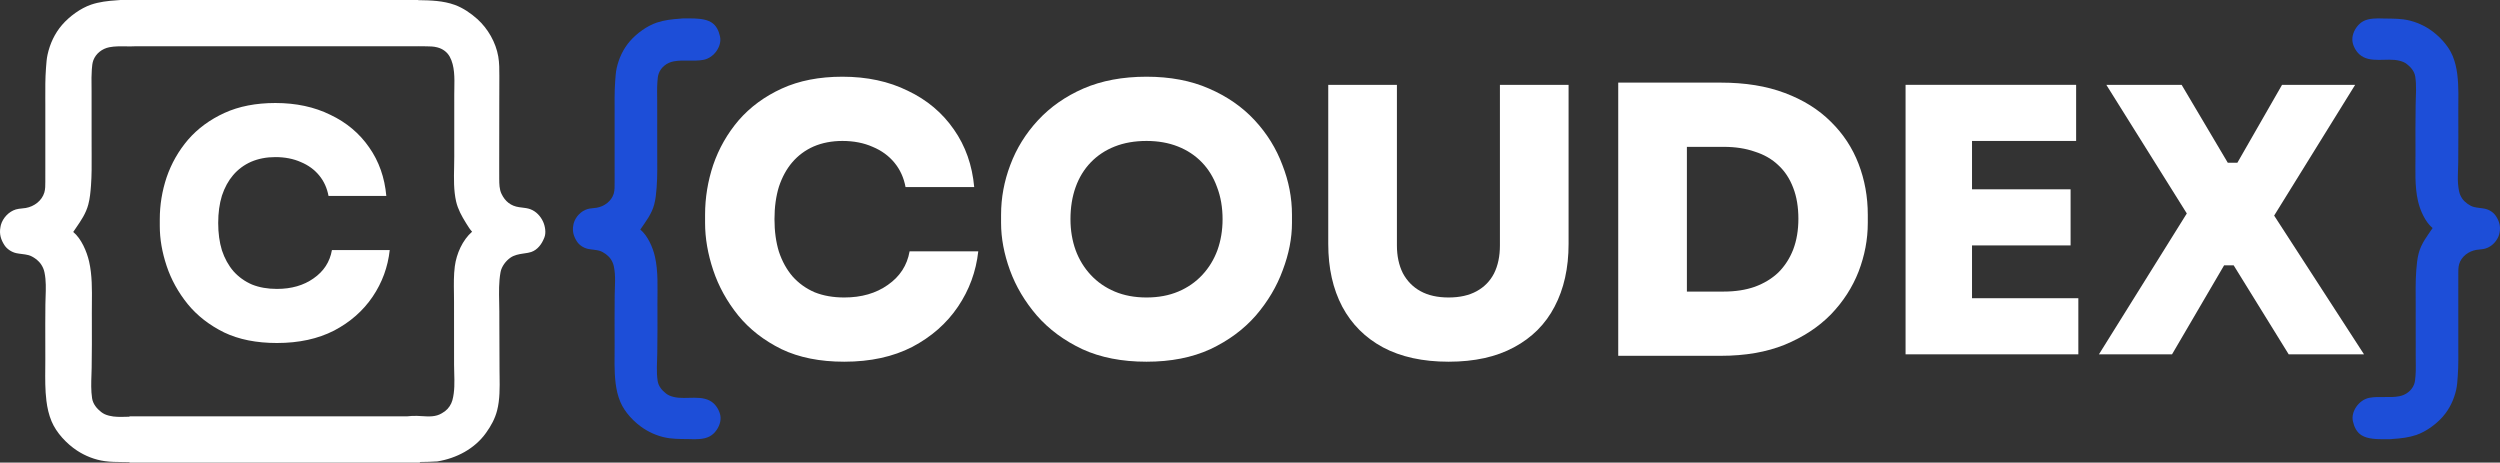 <svg width="816" height="151" viewBox="0 0 816 151" fill="none" xmlns="http://www.w3.org/2000/svg">
<rect x="0" y="0" width="816" height="151" fill="#333333" stroke="none"/>
<path fill-rule="evenodd" clip-rule="evenodd" d="M40.51 0.004C39.665 -0.004 38.764 -0.012 37.967 0.108C35.232 0.282 32.338 0.624 29.735 1.513C26.279 2.693 22.642 5.37 20.261 8.123C17.858 10.902 16.294 14.288 15.516 17.861C15.233 19.158 15.134 20.528 15.038 21.861C15.025 22.039 15.013 22.216 14.999 22.393C14.762 25.589 14.774 28.782 14.786 31.982L14.786 31.989C14.789 32.653 14.791 33.318 14.792 33.983C14.794 40.435 14.796 46.887 14.794 53.339V53.359C14.793 55.193 14.793 57.026 14.79 58.86C14.79 58.998 14.79 59.14 14.791 59.284C14.794 60.44 14.798 61.74 14.48 62.812C13.674 65.532 11.148 67.407 8.419 67.883C8.011 67.954 7.59 67.996 7.168 68.037C6.485 68.105 5.798 68.172 5.158 68.367C2.864 69.066 0.943 71.126 0.289 73.417C0.238 73.597 0.207 73.779 0.176 73.961C0.163 74.036 0.15 74.111 0.136 74.186C-0.274 76.346 0.266 78.194 1.448 80.02C2.3 81.336 3.84 82.318 5.36 82.639C5.932 82.76 6.512 82.83 7.092 82.901C7.841 82.993 8.589 83.084 9.322 83.282C10.772 83.676 12.565 85.017 13.398 86.269C13.922 87.055 14.31 87.905 14.499 88.833L14.537 89.016C15.068 91.59 14.974 94.278 14.882 96.925C14.853 97.744 14.825 98.56 14.815 99.367C14.764 103.59 14.774 107.816 14.785 112.042V112.043C14.789 113.767 14.793 115.49 14.793 117.212C14.793 118.147 14.784 119.089 14.776 120.033V120.035C14.743 123.636 14.709 127.285 15.15 130.825C15.438 133.139 15.924 135.32 16.817 137.482C18.371 141.241 21.75 144.833 25.119 147.051C27.819 148.829 30.997 150.081 34.209 150.519C36.12 150.779 38.104 150.796 40.074 150.814H40.075C40.807 150.82 41.538 150.827 42.262 150.846V151H137.049V150.796C138.953 150.798 140.855 150.704 142.757 150.606C148.995 149.578 154.931 146.508 158.664 141.257C160.296 138.962 161.562 136.691 162.265 133.941C163.17 130.401 163.117 126.538 163.066 122.846C163.062 122.557 163.058 122.269 163.055 121.983C163.051 121.704 163.048 121.427 163.046 121.151C163.007 115.945 162.997 110.74 162.987 105.534V105.533C162.985 104.268 162.983 103.002 162.98 101.736C162.977 100.731 162.955 99.715 162.933 98.693V98.693C162.862 95.377 162.789 92.006 163.385 88.79C163.721 86.98 165.099 85.163 166.585 84.121C167.834 83.246 169.303 82.984 170.775 82.76C170.846 82.749 170.918 82.739 170.99 82.728L171.113 82.711L171.238 82.693C171.957 82.59 172.712 82.482 173.383 82.254C175.455 81.549 176.836 79.662 177.606 77.696L177.683 77.515C178.3 76.002 177.937 73.841 177.279 72.386C176.453 70.56 174.989 68.976 173.082 68.278C172.222 67.963 171.267 67.85 170.334 67.739C170.031 67.703 169.73 67.668 169.436 67.625C166.722 67.235 164.873 65.734 163.692 63.275C162.97 61.775 162.959 60.009 162.949 58.365L162.947 58.114C162.937 56.717 162.939 55.321 162.94 53.925V53.918L162.941 53.417C162.946 50.099 162.949 46.781 162.953 43.463L162.953 43.297C162.956 40.02 162.96 36.742 162.964 33.465C162.966 32.102 162.971 30.739 162.975 29.375C162.979 28.015 162.984 26.655 162.986 25.294C162.986 25.149 162.986 25.003 162.987 24.857V24.854C162.991 22.734 162.996 20.54 162.637 18.455C161.845 13.846 159.249 9.314 155.783 6.208C153.682 4.325 151.121 2.568 148.456 1.601C144.639 0.215 140.545 0.11 136.531 0.047L136.445 0.046V2.11058e-06H41.658V0.008C41.482 0.007 41.309 0.007 41.139 0.007C40.935 0.007 40.725 0.006 40.511 0.004H40.51ZM132.817 135.9C133.917 135.752 135.052 135.718 136.154 135.747C136.687 135.761 137.226 135.795 137.768 135.829C139.972 135.967 142.216 136.108 144.183 134.91L144.38 134.787L145.236 134.229C146.386 133.366 147.29 132.004 147.666 130.621C148.436 127.787 148.347 124.679 148.261 121.674C148.236 120.785 148.211 119.904 148.208 119.043C148.187 112.222 148.186 105.4 148.196 98.579C148.197 97.617 148.183 96.64 148.168 95.655C148.125 92.728 148.081 89.736 148.453 86.907C148.989 82.832 150.959 78.361 154.09 75.632C153.409 74.904 152.847 73.997 152.314 73.135C152.239 73.015 152.165 72.895 152.091 72.777C150.727 70.594 149.454 68.285 148.875 65.756C148.06 62.199 148.143 58.262 148.224 54.479C148.249 53.329 148.273 52.194 148.271 51.087L148.268 48.826C148.26 42.787 148.251 36.748 148.27 30.709C148.271 30.12 148.283 29.512 148.295 28.89C148.363 25.394 148.438 21.498 146.792 18.504C145.951 16.974 144.487 15.922 142.805 15.484L142.591 15.431C141.493 15.148 140.358 15.133 139.227 15.119L139.217 15.119C139.057 15.117 138.897 15.114 138.738 15.112C138.289 15.104 137.843 15.101 137.4 15.098H137.399C137.079 15.096 136.762 15.094 136.445 15.09V15.1H44.27C43.193 15.164 42.11 15.147 41.029 15.13C39.232 15.102 37.439 15.075 35.682 15.418C33.373 15.87 31.3 17.445 30.468 19.678C30.134 20.576 30.058 21.563 29.984 22.516L29.97 22.701C29.837 24.405 29.857 26.148 29.878 27.877C29.885 28.511 29.893 29.143 29.892 29.771C29.891 34.003 29.895 38.236 29.898 42.468L29.9 44.723C29.901 45.842 29.901 46.96 29.902 48.078C29.902 48.902 29.907 49.726 29.911 50.55C29.929 53.893 29.946 57.235 29.698 60.57C29.544 62.634 29.353 64.764 28.818 66.766C28.038 69.688 26.446 72.001 24.792 74.405L24.791 74.406C24.495 74.837 24.196 75.27 23.9 75.71C26.545 77.882 28.341 82.121 29.082 85.36C30.084 89.739 30.038 94.49 29.993 99.07C29.983 100.105 29.973 101.13 29.975 102.141C29.977 103.025 29.979 103.909 29.981 104.793V104.797C29.995 109.875 30.009 114.957 29.918 120.034C29.904 120.782 29.879 121.535 29.853 122.292V122.293C29.765 124.865 29.677 127.469 30.057 129.993C30.337 131.847 31.584 133.359 33.017 134.478C33.781 135.074 34.527 135.399 35.463 135.641L35.698 135.7C37.378 136.139 39.274 136.088 41.185 136.037C41.544 136.027 41.903 136.017 42.262 136.011V135.9H132.817Z" fill="white"/>
<path d="M90.392 111.957C83.698 111.957 77.95 110.807 73.149 108.507C68.348 106.14 64.393 103.062 61.282 99.273C58.172 95.418 55.873 91.257 54.385 86.792C52.897 82.328 52.154 77.998 52.154 73.804V71.572C52.154 66.904 52.897 62.338 54.385 57.873C55.94 53.34 58.273 49.248 61.383 45.595C64.562 41.942 68.517 39.033 73.251 36.868C77.984 34.703 83.529 33.621 89.885 33.621C96.647 33.621 102.631 34.906 107.838 37.477C113.112 39.98 117.338 43.532 120.516 48.132C123.694 52.664 125.554 57.941 126.095 63.961H107.229C106.756 61.391 105.742 59.158 104.186 57.264C102.631 55.37 100.636 53.915 98.202 52.901C95.768 51.818 92.995 51.277 89.885 51.277C86.977 51.277 84.34 51.785 81.974 52.799C79.674 53.814 77.713 55.268 76.091 57.163C74.535 58.989 73.318 61.221 72.439 63.86C71.628 66.498 71.222 69.475 71.222 72.789C71.222 76.104 71.628 79.081 72.439 81.719C73.318 84.357 74.569 86.623 76.192 88.517C77.883 90.412 79.911 91.866 82.278 92.881C84.644 93.828 87.349 94.301 90.392 94.301C95.125 94.301 99.115 93.151 102.361 90.851C105.674 88.551 107.669 85.473 108.345 81.617H127.211C126.602 87.164 124.743 92.238 121.632 96.838C118.522 101.438 114.329 105.125 109.055 107.899C103.781 110.604 97.56 111.957 90.392 111.957Z" fill="white"/>
<path d="M221.938 6.098C222.858 5.962 223.926 6.008 224.857 6.006C227.149 6.004 230.14 6.043 232.143 7.27C233.823 8.299 234.598 10.041 235.01 11.884C235.373 13.514 234.852 15.187 233.932 16.558C232.954 18.014 231.372 19.207 229.604 19.532C226.37 20.125 223.037 19.418 219.836 20.038C217.711 20.449 215.803 21.883 215.038 23.916C214.71 24.786 214.652 25.75 214.579 26.668C214.412 28.789 214.509 30.976 214.508 33.105C214.506 38.661 214.514 44.217 214.517 49.773C214.519 53.568 214.614 57.362 214.329 61.147C214.187 63.025 214.011 64.965 213.519 66.788C212.672 69.925 210.788 72.29 208.994 74.931C211.428 76.908 213.08 80.768 213.762 83.716C214.893 88.604 214.573 94.001 214.584 98.995C214.595 104.424 214.63 109.857 214.531 115.286C214.476 118.282 214.206 121.379 214.66 124.353C214.917 126.041 216.064 127.418 217.384 128.437C218.087 128.979 218.773 129.275 219.634 129.495L219.851 129.549C223.95 130.608 229.448 128.533 232.892 131.628C234.131 132.741 235.14 134.657 235.196 136.331C235.259 138.201 234.327 140.085 233.017 141.412C231.333 143.119 229.019 143.337 226.75 143.368C224.026 143.248 221.175 143.404 218.48 143.041C215.525 142.642 212.6 141.502 210.116 139.884C207.015 137.864 203.906 134.594 202.476 131.172C201.654 129.203 201.206 127.217 200.941 125.111C200.43 121.041 200.613 116.813 200.613 112.717C200.613 107.302 200.567 101.882 200.633 96.469C200.671 93.362 201.017 90.114 200.378 87.045L200.342 86.878C200.169 86.034 199.812 85.259 199.33 84.544C198.562 83.404 196.913 82.183 195.578 81.825C194.382 81.504 193.139 81.491 191.933 81.239C190.534 80.947 189.117 80.053 188.333 78.855C187.245 77.192 186.748 75.509 187.125 73.543C187.17 73.308 187.2 73.074 187.266 72.843C187.868 70.757 189.635 68.882 191.747 68.246C192.7 67.959 193.764 67.974 194.747 67.805C197.258 67.371 199.583 65.664 200.325 63.187C200.654 62.09 200.608 60.729 200.61 59.589C200.613 57.914 200.613 56.238 200.614 54.562C200.616 48.689 200.614 42.815 200.612 36.941C200.61 33.416 200.538 29.904 200.803 26.388C200.906 25.024 200.983 23.6 201.278 22.262C201.995 19.009 203.434 15.926 205.645 13.396C207.835 10.889 211.183 8.452 214.364 7.378C216.759 6.568 219.422 6.257 221.938 6.098Z" fill="#1D4ED8"/>
<path d="M781.062 143.269C780.142 143.406 779.074 143.36 778.143 143.361C775.851 143.364 772.86 143.325 770.857 142.098C769.177 141.069 768.402 139.327 767.99 137.484C767.627 135.854 768.148 134.181 769.068 132.81C770.046 131.354 771.628 130.16 773.396 129.836C776.63 129.243 779.963 129.95 783.164 129.33C785.289 128.919 787.197 127.485 787.963 125.452C788.29 124.582 788.348 123.618 788.421 122.7C788.588 120.579 788.491 118.392 788.492 116.263C788.494 110.707 788.486 105.151 788.483 99.595C788.481 95.8 788.386 92.006 788.671 88.221C788.813 86.343 788.989 84.403 789.481 82.58C790.328 79.443 792.212 77.078 794.006 74.437C791.572 72.46 789.92 68.6 789.238 65.651C788.107 60.764 788.427 55.367 788.416 50.373C788.405 44.944 788.37 39.511 788.469 34.082C788.524 31.085 788.794 27.989 788.34 25.014C788.083 23.327 786.936 21.95 785.616 20.931C784.913 20.389 784.227 20.093 783.366 19.873L783.149 19.819C779.05 18.76 773.552 20.835 770.108 17.74C768.869 16.627 767.86 14.711 767.804 13.037C767.741 11.167 768.673 9.282 769.983 7.955C771.667 6.249 773.981 6.031 776.25 6C778.974 6.12 781.825 5.964 784.52 6.327C787.475 6.726 790.4 7.866 792.884 9.484C795.985 11.504 799.094 14.774 800.524 18.196C801.346 20.165 801.794 22.151 802.059 24.257C802.57 28.327 802.387 32.555 802.387 36.651C802.387 42.066 802.433 47.486 802.367 52.899C802.329 56.006 801.983 59.254 802.622 62.323L802.658 62.489C802.831 63.334 803.188 64.109 803.67 64.824C804.438 65.963 806.087 67.185 807.422 67.543C808.619 67.864 809.861 67.877 811.067 68.129C812.466 68.421 813.883 69.314 814.667 70.513C815.755 72.176 816.252 73.859 815.875 75.825C815.83 76.06 815.801 76.294 815.734 76.525C815.132 78.61 813.365 80.486 811.253 81.122C810.3 81.409 809.236 81.393 808.253 81.563C805.742 81.997 803.417 83.704 802.675 86.18C802.346 87.278 802.392 88.639 802.39 89.778C802.387 91.454 802.387 93.13 802.386 94.805C802.384 100.679 802.386 106.553 802.388 112.427C802.39 115.952 802.462 119.464 802.197 122.98C802.094 124.344 802.017 125.768 801.722 127.106C801.005 130.359 799.566 133.442 797.355 135.972C795.165 138.479 791.817 140.916 788.636 141.99C786.241 142.8 783.578 143.111 781.062 143.269Z" fill="#1D4ED8"/>
<path d="M275.566 118.063C267.613 118.063 260.785 116.698 255.082 113.966C249.378 111.155 244.679 107.5 240.983 103.001C237.288 98.422 234.557 93.482 232.789 88.18C231.022 82.878 230.138 77.737 230.138 72.756V70.105C230.138 64.562 231.022 59.14 232.789 53.838C234.637 48.456 237.408 43.595 241.104 39.258C244.879 34.919 249.579 31.465 255.202 28.895C260.825 26.324 267.413 25.039 274.964 25.039C282.997 25.039 290.106 26.565 296.292 29.618C302.558 32.59 307.579 36.807 311.354 42.27C315.13 47.652 317.339 53.918 317.982 61.068H295.569C295.007 58.015 293.802 55.364 291.954 53.115C290.106 50.865 287.737 49.138 284.845 47.933C281.953 46.648 278.659 46.005 274.964 46.005C271.509 46.005 268.376 46.608 265.565 47.813C262.834 49.018 260.504 50.745 258.576 52.994C256.728 55.163 255.282 57.814 254.238 60.947C253.274 64.08 252.792 67.615 252.792 71.551C252.792 75.487 253.274 79.022 254.238 82.155C255.282 85.288 256.769 87.979 258.696 90.228C260.705 92.478 263.115 94.205 265.926 95.41C268.738 96.534 271.951 97.097 275.566 97.097C281.189 97.097 285.929 95.731 289.785 93C293.721 90.268 296.091 86.613 296.894 82.034H319.307C318.584 88.621 316.375 94.646 312.68 100.109C308.984 105.572 304.004 109.95 297.738 113.243C291.472 116.457 284.081 118.063 275.566 118.063Z" fill="white"/>
<path d="M374.225 118.063C366.192 118.063 359.203 116.698 353.258 113.966C347.314 111.155 342.373 107.5 338.437 103.001C334.501 98.422 331.569 93.482 329.641 88.18C327.713 82.878 326.749 77.737 326.749 72.756V70.105C326.749 64.562 327.753 59.14 329.761 53.838C331.769 48.456 334.782 43.595 338.799 39.258C342.815 34.919 347.756 31.465 353.62 28.895C359.564 26.324 366.433 25.039 374.225 25.039C381.937 25.039 388.725 26.324 394.589 28.895C400.534 31.465 405.514 34.919 409.531 39.258C413.547 43.595 416.56 48.456 418.568 53.838C420.657 59.14 421.701 64.562 421.701 70.105V72.756C421.701 77.737 420.697 82.878 418.689 88.18C416.761 93.482 413.829 98.422 409.892 103.001C405.956 107.5 401.016 111.155 395.071 113.966C389.127 116.698 382.178 118.063 374.225 118.063ZM374.225 97.097C378.081 97.097 381.535 96.454 384.588 95.169C387.64 93.883 390.251 92.076 392.42 89.746C394.589 87.416 396.236 84.725 397.361 81.673C398.485 78.54 399.048 75.166 399.048 71.551C399.048 67.695 398.445 64.201 397.24 61.068C396.115 57.935 394.469 55.244 392.3 52.994C390.131 50.745 387.52 49.018 384.467 47.813C381.415 46.608 378.001 46.005 374.225 46.005C370.369 46.005 366.915 46.608 363.862 47.813C360.81 49.018 358.199 50.745 356.03 52.994C353.861 55.244 352.214 57.935 351.089 61.068C349.965 64.201 349.402 67.695 349.402 71.551C349.402 75.166 349.965 78.54 351.089 81.673C352.214 84.725 353.861 87.416 356.03 89.746C358.199 92.076 360.81 93.883 363.862 95.169C366.915 96.454 370.369 97.097 374.225 97.097Z" fill="white"/>
<path d="M472.823 118.063C464.389 118.063 457.239 116.497 451.375 113.364C445.591 110.231 441.173 105.813 438.12 100.109C435.067 94.325 433.541 87.497 433.541 79.624V27.69H455.954V80.106C455.954 83.561 456.596 86.573 457.882 89.144C459.247 91.714 461.175 93.682 463.666 95.048C466.156 96.414 469.209 97.097 472.823 97.097C476.438 97.097 479.491 96.414 481.981 95.048C484.472 93.682 486.359 91.754 487.645 89.264C488.93 86.694 489.573 83.641 489.573 80.106V27.69H511.985V79.624C511.985 87.497 510.459 94.325 507.406 100.109C504.434 105.813 500.016 110.231 494.152 113.364C488.368 116.497 481.258 118.063 472.823 118.063Z" fill="white"/>
<path d="M548.193 116.135V95.169H562.653C566.429 95.169 569.802 94.646 572.775 93.602C575.827 92.478 578.398 90.911 580.487 88.903C582.575 86.814 584.182 84.324 585.307 81.432C586.431 78.46 586.993 75.126 586.993 71.43C586.993 67.575 586.431 64.201 585.307 61.309C584.182 58.336 582.575 55.886 580.487 53.958C578.398 51.95 575.827 50.464 572.775 49.5C569.802 48.456 566.429 47.933 562.653 47.933H548.193V26.967H561.689C569.642 26.967 576.591 28.091 582.535 30.341C588.56 32.59 593.581 35.723 597.597 39.739C601.614 43.676 604.626 48.255 606.635 53.476C608.643 58.698 609.647 64.241 609.647 70.105V72.756C609.647 78.138 608.643 83.44 606.635 88.662C604.626 93.803 601.614 98.462 597.597 102.639C593.581 106.736 588.56 110.03 582.535 112.52C576.591 114.93 569.642 116.135 561.689 116.135H548.193ZM528.19 116.135V26.967H550.603V116.135H528.19Z" fill="white"/>
<path d="M621.977 115.653V27.69H643.666V115.653H621.977ZM641.256 115.653V97.338H678.37V115.653H641.256ZM641.256 80.106V61.791H675.839V80.106H641.256ZM641.256 46.005V27.69H677.647V46.005H641.256Z" fill="white"/>
<path d="M685.093 115.653L714.254 68.9L714.495 70.828L687.503 27.69H712.085L727.147 53.115H730.28L744.86 27.69H768.719L741.848 71.069L741.486 69.141L771.611 115.653H747.029L729.075 86.613H725.942L708.952 115.653H685.093Z" fill="white"/>
</svg>
